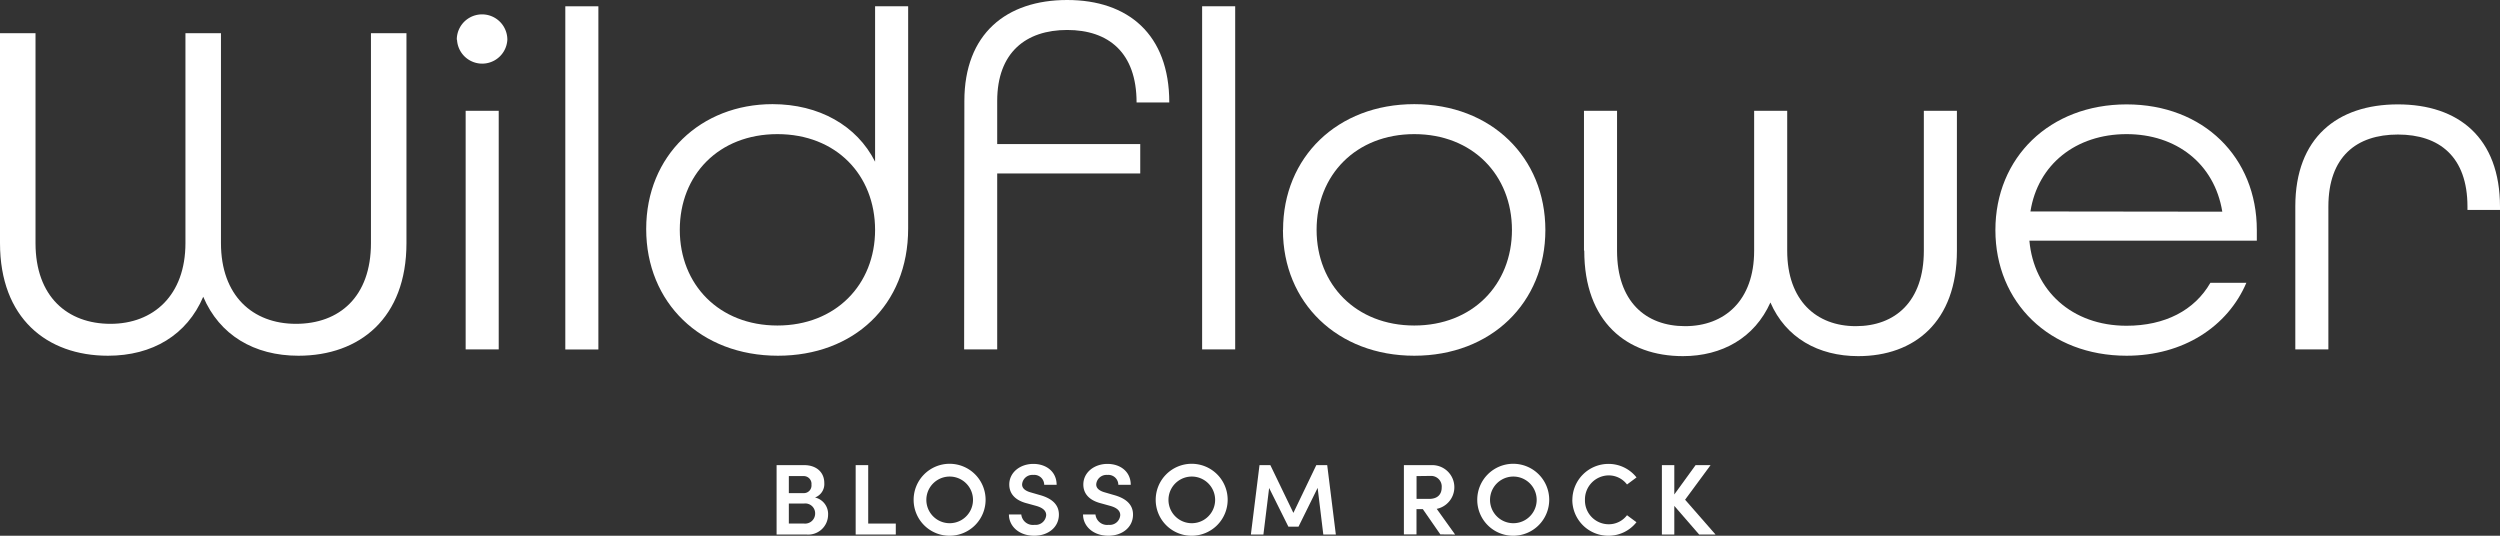 <svg xmlns="http://www.w3.org/2000/svg" viewBox="0 0 428.7 91.87"><rect x="0" y="0" width="428.7" height="91.87" fill="#333333" stroke="none"/><g id="Layer_2" data-name="Layer 2"><g id="Layer_1-2" data-name="Layer 1"><path d="M137.88,89.78a1.72,1.72,0,0,0,1.9-1.71,1.69,1.69,0,0,0-1.85-1.73h-2.66v3.44Zm-.12-8.14h-2.49v2.92h2.49a1.31,1.31,0,0,0,1.39-1.45,1.33,1.33,0,0,0-1.39-1.47M142,88.28a3.41,3.41,0,0,1-3.73,3.38h-5.1V79.76h4.73c2.11,0,3.45,1.24,3.45,3.06a2.46,2.46,0,0,1-1.59,2.49,2.9,2.9,0,0,1,2.24,3" fill="#fff"/><polygon points="148.88 89.78 153.61 89.78 153.61 91.66 146.73 91.66 146.73 79.76 148.88 79.76 148.88 89.78" fill="#fff"/><path d="M166.85,85.72a4,4,0,1,0-8,0,4,4,0,1,0,8,0m-10.18,0a6.17,6.17,0,1,1,6.17,6.15,6.15,6.15,0,0,1-6.17-6.15" fill="#fff"/><path d="M173,88.22h2.13A2,2,0,0,0,177.4,90a1.81,1.81,0,0,0,2-1.67c0-.83-.73-1.31-1.75-1.59l-1.52-.42c-2.6-.65-3.06-2.19-3.06-3.23,0-2.1,1.88-3.54,4.12-3.54s4,1.35,4,3.58h-2.13a1.71,1.71,0,0,0-1.89-1.69,1.76,1.76,0,0,0-1.9,1.62c0,.33.1,1,1.49,1.38l1.45.42c1.9.51,3.37,1.48,3.37,3.38,0,2.18-1.85,3.63-4.23,3.63-2.6,0-4.34-1.63-4.34-3.65" fill="#fff"/><path d="M185.71,88.22h2.14A2,2,0,0,0,190.1,90a1.8,1.8,0,0,0,2-1.67c0-.83-.72-1.31-1.75-1.59l-1.51-.42c-2.61-.65-3.07-2.19-3.07-3.23,0-2.1,1.89-3.54,4.13-3.54s4,1.35,4,3.58h-2.13a1.71,1.71,0,0,0-1.89-1.69,1.76,1.76,0,0,0-1.9,1.62c0,.33.1,1,1.5,1.38l1.44.42c1.91.51,3.37,1.48,3.37,3.38,0,2.18-1.85,3.63-4.23,3.63-2.59,0-4.34-1.63-4.34-3.65" fill="#fff"/><path d="M208.37,85.72a4,4,0,1,0-8,0,4,4,0,1,0,8,0m-10.19,0a6.17,6.17,0,1,1,6.17,6.15,6.15,6.15,0,0,1-6.17-6.15" fill="#fff"/><polygon points="229.07 91.66 226.92 91.66 225.95 83.66 222.67 90.31 220.93 90.31 217.63 83.68 216.65 91.66 214.5 91.66 215.98 79.76 217.84 79.76 221.79 87.95 225.72 79.76 227.59 79.76 229.07 91.66" fill="#fff"/><path d="M242.91,81.64v3.91h2.16c1.52,0,2.15-.85,2.15-1.94a1.82,1.82,0,0,0-1.86-2Zm4.08,10-3-4.33h-1.09v4.33h-2.16V79.76h4.76a3.79,3.79,0,0,1,.87,7.5l3.15,4.4Z" fill="#fff"/><path d="M263.51,85.72a4,4,0,1,0-8,0,4,4,0,1,0,8,0m-10.19,0a6.17,6.17,0,1,1,6.17,6.15,6.15,6.15,0,0,1-6.17-6.15" fill="#fff"/><path d="M269.63,85.72a6.19,6.19,0,0,1,6.17-6.17,6.1,6.1,0,0,1,4.83,2.32L279,83.08a3.93,3.93,0,0,0-3.16-1.56,4.11,4.11,0,0,0-4.05,4.2,4.07,4.07,0,0,0,4.05,4.18A3.92,3.92,0,0,0,279,88.35l1.62,1.2a6.1,6.1,0,0,1-4.83,2.32,6.17,6.17,0,0,1-6.17-6.15" fill="#fff"/><polygon points="294.18 91.66 291.37 91.66 287.11 86.75 287.11 91.66 284.98 91.66 284.98 79.76 287.11 79.76 287.11 84.79 290.76 79.76 293.33 79.76 288.96 85.69 294.18 91.66" fill="#fff"/><path d="M0,41.69v-36H6.09v36c0,9.2,5.5,13.84,12.86,13.84S31.8,50.64,31.8,41.69v-36h6.09v36c0,9,5.42,13.84,12.86,13.84s12.86-4.64,12.86-13.84v-36H69.7v36c0,12.84-8,19.31-18.53,19.31-7.61,0-13.53-3.56-16.32-10.11C32.06,57.44,26.14,61,18.52,61,8,61,0,54.53,0,41.69" fill="#fff"/><path d="M79.85,19h5.67V59.92H79.85ZM78.33,6.8A4.32,4.32,0,0,1,87,6.8a4.32,4.32,0,0,1-8.63,0" fill="#fff"/><rect x="96.94" y="1.08" width="5.67" height="58.85" fill="#fff"/><path d="M150.06,39.45C150.06,30,143.38,23,133.31,23s-16.74,7-16.74,16.41,6.76,16.41,16.74,16.41,16.75-7,16.75-16.41m-39.25-.16c0-12.6,9.39-21.39,21.66-21.39,7.95,0,14.46,3.65,17.59,9.87V1.08h5.67V39.2c0,13.18-9.39,21.8-22.33,21.8-13.28,0-22.59-9.12-22.59-21.71" fill="#fff"/><path d="M206.14,1.08h5.67V59.92h-5.67ZM165.37,17.32C165.37,5.8,172.56,0,183,0s17.51,5.88,17.51,17.57H194.9C194.9,9,190.07,5.14,183,5.14S171,9,171,17.32V24.7h24.53v5.05H171V59.92h-5.67Z" fill="#fff"/><path d="M259.27,39.45C259.27,30,252.5,23,242.52,23s-16.75,7-16.75,16.41,6.77,16.41,16.75,16.41,16.75-7,16.75-16.41m-39.25,0c0-12.43,9.3-21.55,22.5-21.55S265,27,265,39.45,255.71,61,242.52,61,220,51.88,220,39.45" fill="#fff"/><path d="M271.62,42.93V19h5.67v24c0,8.7,4.9,12.93,11.67,12.93s11.84-4.39,11.84-12.93V19h5.67v24c0,8.54,5,12.93,11.76,12.93s11.67-4.23,11.67-12.93V19h5.67v24c0,12.19-7.28,18.07-16.92,18.07-6.85,0-12.43-3.15-15.06-9.2-2.7,6.05-8.28,9.2-15,9.2-9.64,0-16.92-5.88-16.92-18.07" fill="#fff"/><path d="M381.08,36.3C379.72,28,373.13,23,364.67,23c-8.71,0-15.23,5.22-16.49,13.26Zm-38.91,3.15c0-12.43,9.3-21.55,22.5-21.55S387,27,387,39.45v1.82H348c.76,8.54,7.27,14.59,16.66,14.59,6.6,0,11.67-2.65,14.38-7.37h6.17C382,56,374.4,61,364.67,61c-13.2,0-22.5-9.12-22.5-21.55" fill="#fff"/><path d="M393.6,35.39c0-11.77,7.19-17.49,17.59-17.49s17.51,5.72,17.51,17.57V36h-5.58v-.58c0-8.54-4.82-12.35-11.93-12.35s-11.92,3.81-11.92,12.35V59.92H393.6Z" fill="#fff"/></g></g></svg>
